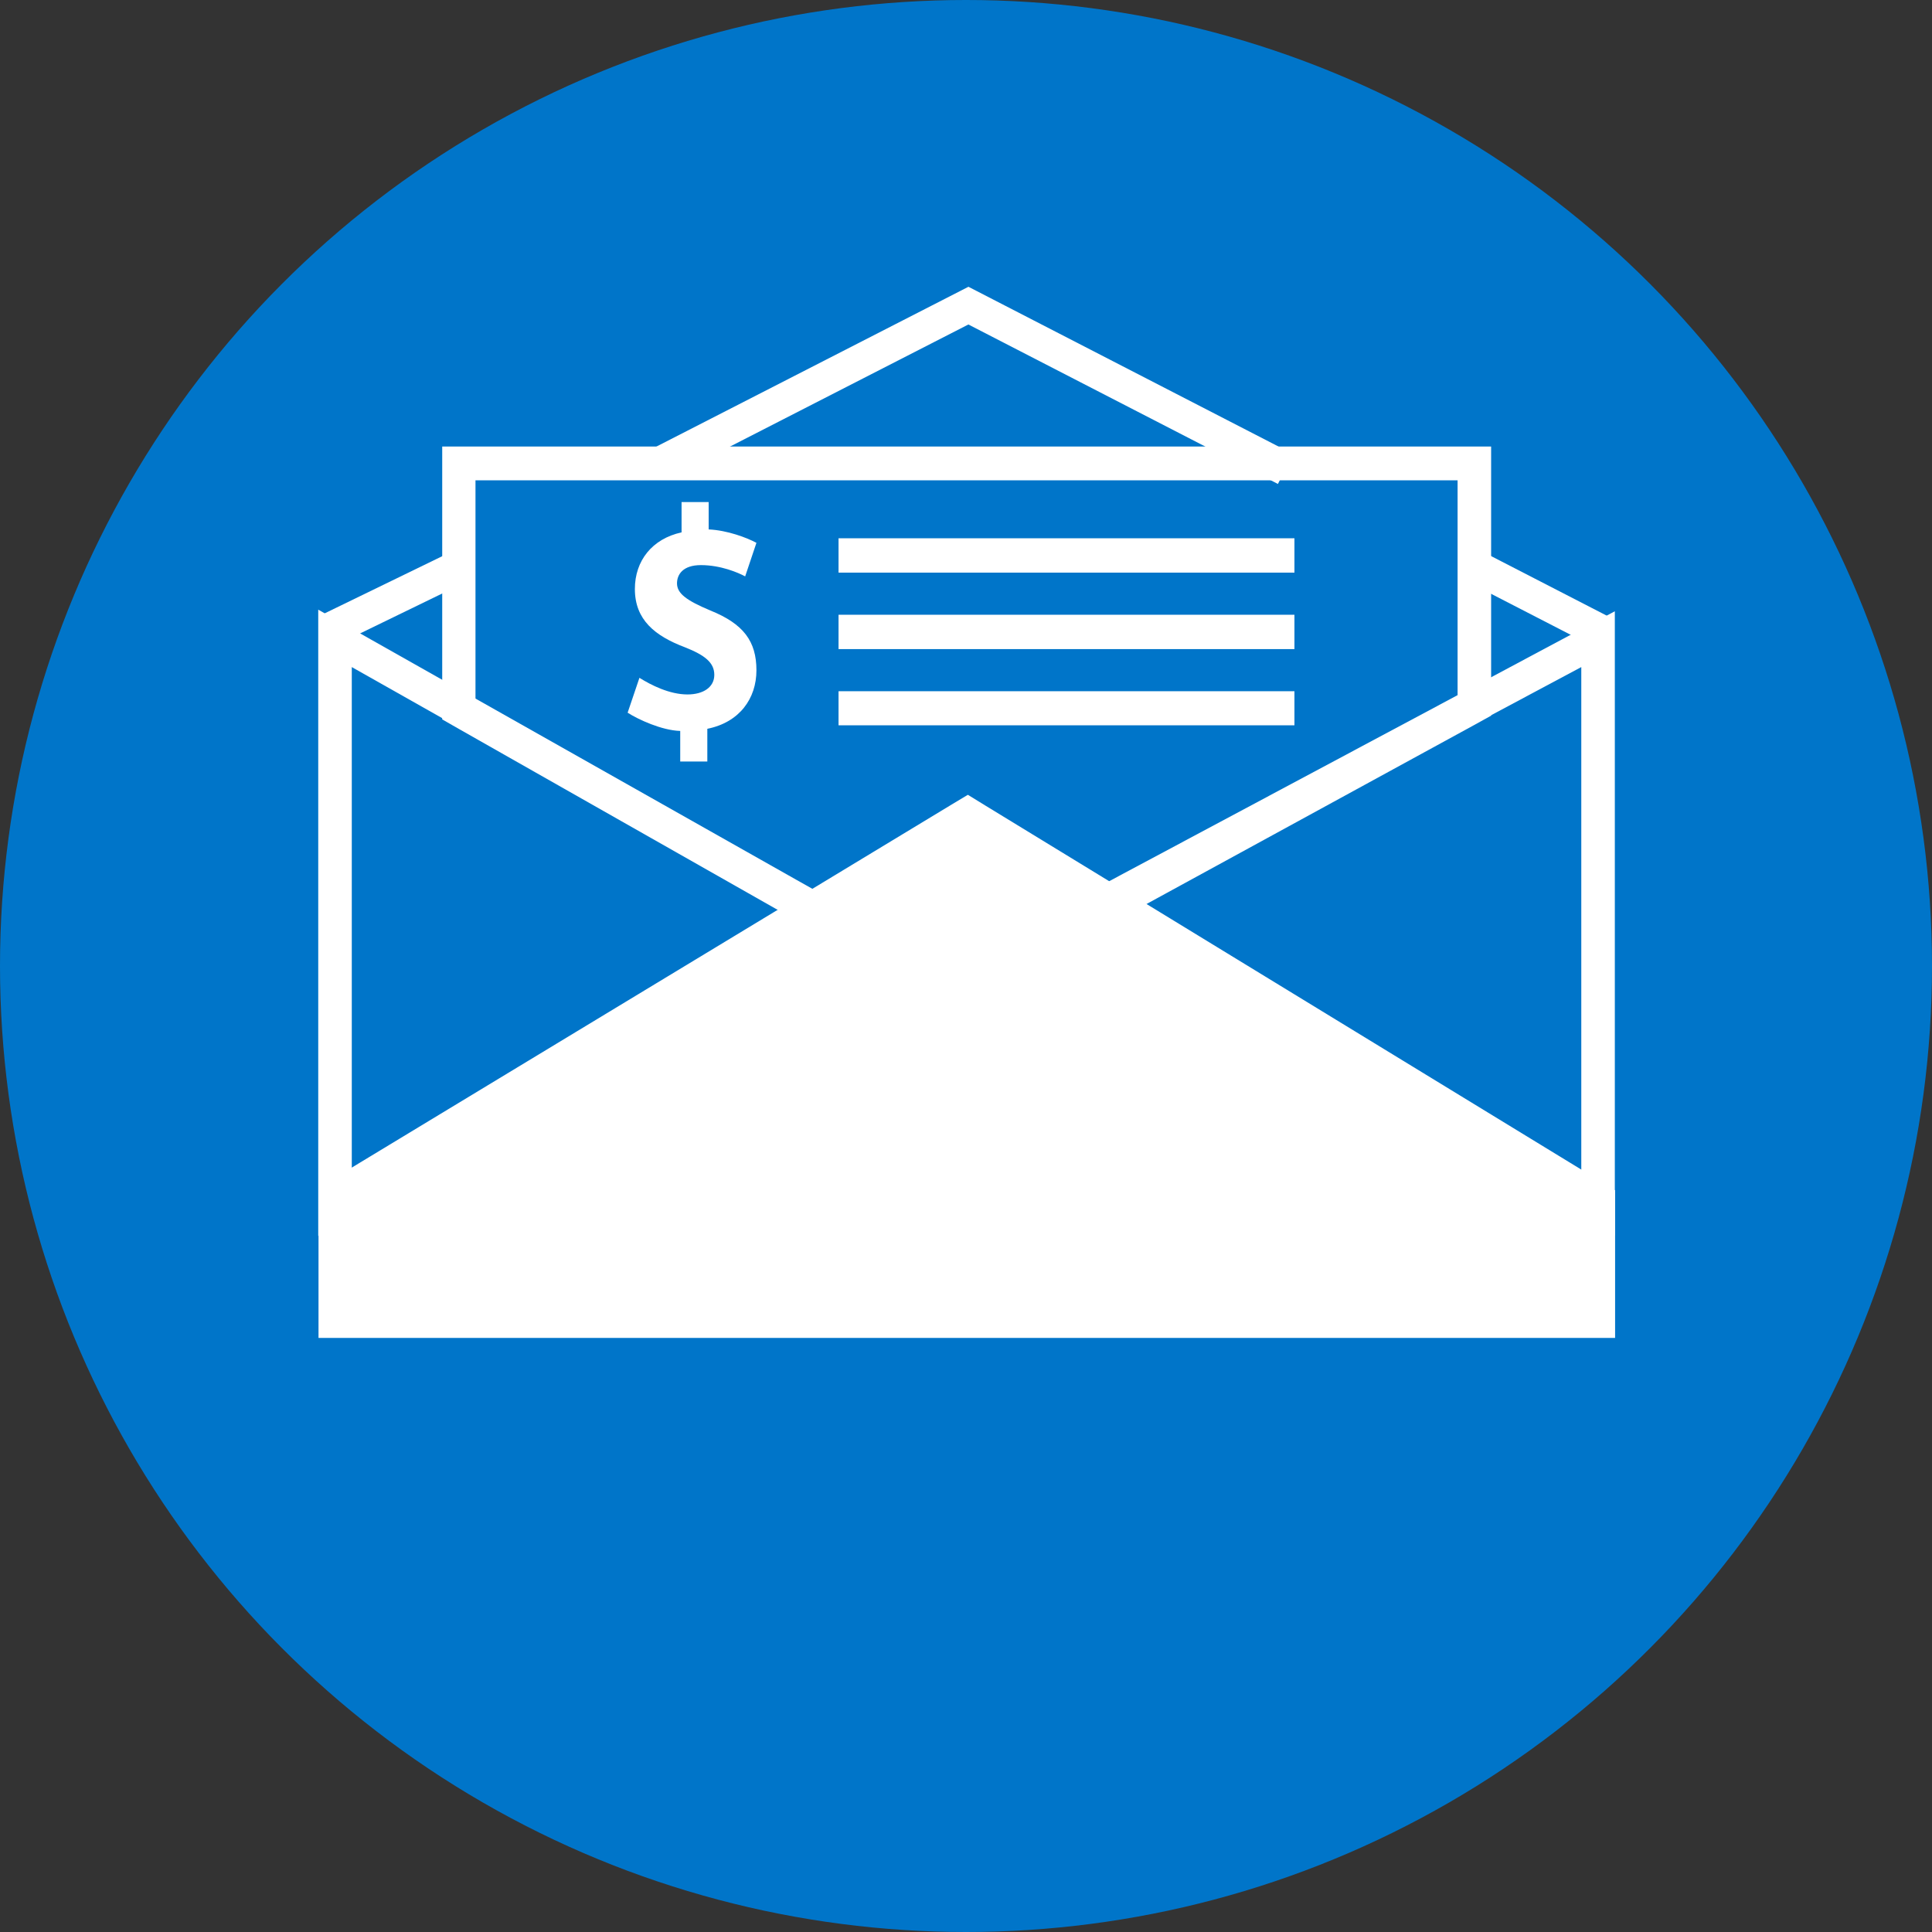<?xml version="1.0" encoding="utf-8"?>
<!-- Generator: Adobe Illustrator 26.0.3, SVG Export Plug-In . SVG Version: 6.00 Build 0)  -->
<svg version="1.1" id="Layer_1" xmlns="http://www.w3.org/2000/svg" xmlns:xlink="http://www.w3.org/1999/xlink" x="0px" y="0px"
	 viewBox="0 0 72 72" style="enable-background:new 0 0 72 72;" xml:space="preserve">
<rect x="0" y="0" width="72" height="72" fill="#333333" stroke="none"/>
<style type="text/css">
	.st0{fill:#0075C9;}
	.st1{fill:none;stroke:#231F20;stroke-width:1.25;stroke-miterlimit:10;}
	.st2{fill:#FFFFFF;}
	.st3{fill:none;stroke:#231F20;stroke-miterlimit:10;}
	.st4{fill:#80A9D9;}
	.st5{fill:none;stroke:#FFFFFF;stroke-width:1.25;stroke-miterlimit:10;}
	.st6{fill:none;stroke:#000000;stroke-width:1.25;stroke-miterlimit:10;}
</style>
<circle class="st0" cx="36" cy="36" r="36"/>
<path class="st1" d="M36,36"/>
<g>
	<g>
		<polygon class="st2" points="12.49,49.24 12.49,44.62 36.07,30.35 59.56,44.72 59.56,49.24 		"/>
		<path class="st2" d="M36.07,31.08l22.86,13.99v3.55H13.11v-3.65L36.07,31.08 M36.07,29.62l-0.65,0.39L12.47,43.9l-0.6,0.36v0.7
			v3.65v1.25h1.25h45.82h1.25v-1.25v-3.55v-0.7l-0.6-0.37L36.72,30.02L36.07,29.62L36.07,29.62z"/>
	</g>
	<path class="st3" d="M36.09,12.29"/>
	<path class="st3" d="M13.33,23.25"/>
	<g>
		<path class="st4" d="M25.85,27.89v-1.12l-0.48-0.02c-0.42-0.01-0.96-0.22-1.37-0.42L24.11,26c0.44,0.21,0.97,0.39,1.51,0.39
			c0.88,0,1.5-0.51,1.5-1.23c0-0.83-0.72-1.23-1.42-1.5c-1.09-0.42-1.54-0.92-1.54-1.71c0-0.85,0.49-1.44,1.35-1.62l0.39-0.08v-1.03
			h0.01v1.03l0.48,0.02c0.41,0.01,0.85,0.14,1.18,0.27l-0.1,0.3c-0.35-0.12-0.82-0.25-1.35-0.25c-1.02,0-1.39,0.63-1.39,1.18
			c0,0.76,0.73,1.13,1.54,1.47c1.18,0.48,1.41,1.01,1.41,1.77c0,0.88-0.54,1.52-1.43,1.69l-0.4,0.08L25.85,27.89z"/>
		<path class="st2" d="M26.41,18.71H25.4v1.13c-1.1,0.24-1.74,1.06-1.74,2.11c0,1.15,0.75,1.75,1.86,2.17
			c0.76,0.3,1.1,0.58,1.1,1.03c0,0.46-0.41,0.73-1,0.73c-0.67,0-1.36-0.35-1.79-0.62l-0.44,1.3c0.39,0.25,1.27,0.66,1.96,0.68v1.14
			h1.01v-1.22c1.2-0.24,1.83-1.13,1.83-2.18c0-1.08-0.48-1.73-1.72-2.23c-0.88-0.37-1.24-0.63-1.24-1.01c0-0.33,0.22-0.68,0.89-0.68
			c0.74,0,1.39,0.28,1.65,0.42l0.42-1.25c-0.35-0.19-1.09-0.47-1.78-0.5V18.71L26.41,18.71z"/>
	</g>
	<g>
		<rect x="31.75" y="20.56" class="st4" width="15.99" height="0.28"/>
		<polygon class="st2" points="48.24,20.06 31.25,20.06 31.25,21.34 48.24,21.34 48.24,20.06 		"/>
	</g>
	<g>
		<rect x="31.75" y="26.26" class="st4" width="15.99" height="0.28"/>
		<polygon class="st2" points="48.24,25.76 31.25,25.76 31.25,27.03 48.24,27.03 48.24,25.76 		"/>
	</g>
	<g>
		<rect x="31.75" y="23.41" class="st4" width="15.99" height="0.28"/>
		<polygon class="st2" points="48.24,22.91 31.25,22.91 31.25,24.19 48.24,24.19 48.24,22.91 		"/>
	</g>
	<g>
		<path class="st2" d="M13.11,24.86l15.97,9.02l-15.97,9.93V24.86 M11.86,22.72v2.14v18.95v2.25l1.91-1.19l15.97-9.93l1.79-1.11
			L29.7,32.8l-15.97-9.02L11.86,22.72L11.86,22.72z"/>
	</g>
	<g>
		<path class="st2" d="M54.32,17.89v8.05l-12.98,7.09l-5.21-3.26l-5.76,3.5l-12.65-7.18v-8.19H54.32 M55.57,16.64h-1.25H17.73h-1.25
			v1.25v8.19v0.73l0.63,0.36l12.65,7.18l0.64,0.36l0.63-0.38l5.1-3.1l4.55,2.85l0.62,0.39l0.64-0.35l12.98-7.09l0.65-0.36v-0.74
			v-8.05V16.64L55.57,16.64z"/>
	</g>
	<line class="st5" x1="54.76" y1="21.01" x2="59.73" y2="23.57"/>
	<path class="st6" d="M54.76,21.01"/>
	<path class="st6" d="M47.91,17.48"/>
	<polyline class="st5" points="24.53,17.31 36.09,11.39 47.91,17.48 	"/>
	<path class="st6" d="M24.53,17.31"/>
	<path class="st6" d="M17.33,21.01"/>
	<line class="st5" x1="12.27" y1="23.47" x2="17.33" y2="21.01"/>
	<g>
		<path class="st2" d="M58.93,24.86v18.95l-16.5-10.14L58.93,24.86 M60.18,22.78l-1.84,0.98l-16.5,8.81l-1.92,1.03l1.86,1.14
			l16.5,10.14l1.9,1.17v-2.24V24.86V22.78L60.18,22.78z"/>
	</g>
</g>
</svg>
